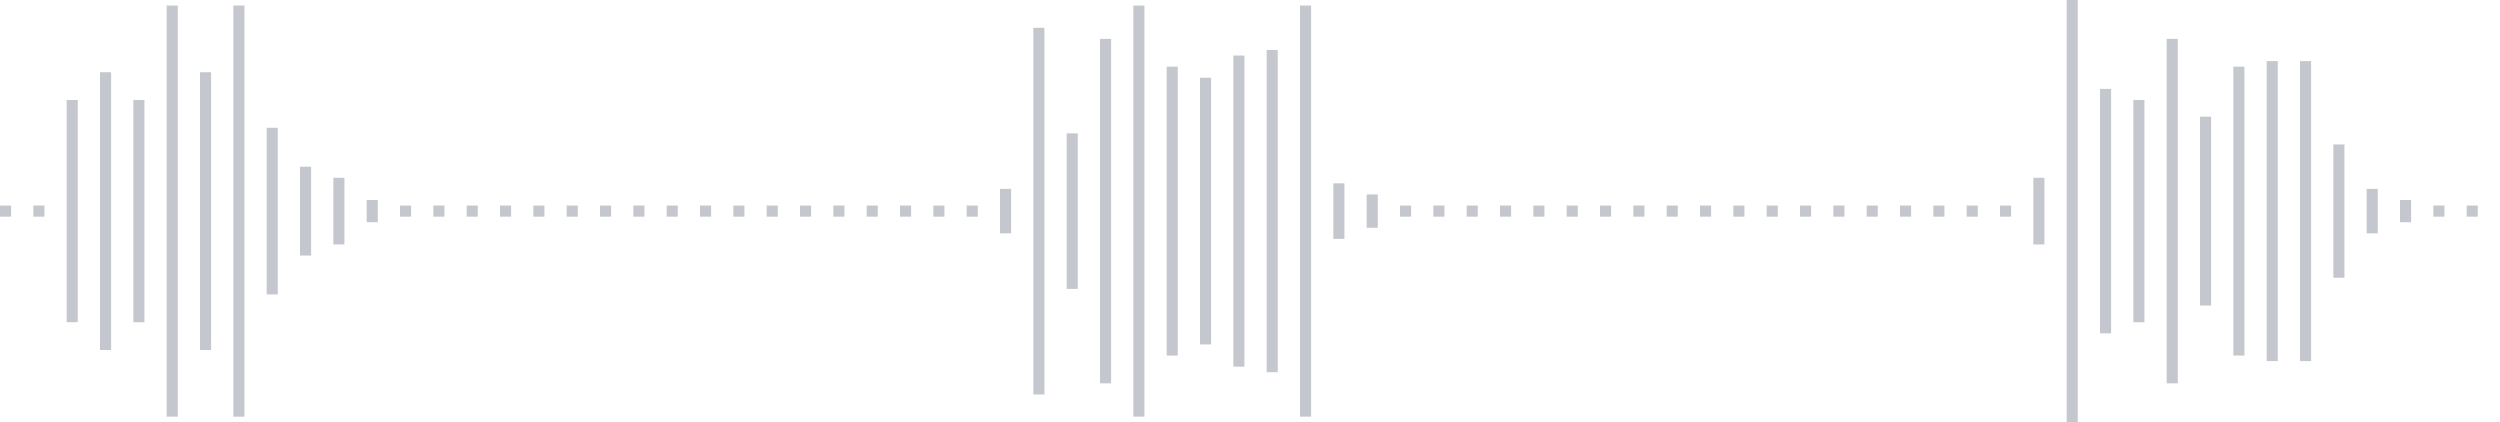 <svg xmlns="http://www.w3.org/2000/svg" xmlns:xlink="http://www.w3/org/1999/xlink" viewBox="0 0 225 38" preserveAspectRatio="none" width="100%" height="100%" fill="#C4C8CE"><g id="waveform-973fc3ff-7953-492e-a5d6-e0c52c4d24bf"><rect x="0" y="18.5" width="1" height="1"/><rect x="3" y="18.5" width="1" height="1"/><rect x="6" y="9.0" width="1" height="20"/><rect x="9" y="6.5" width="1" height="25"/><rect x="12" y="9.0" width="1" height="20"/><rect x="15" y="0.5" width="1" height="37"/><rect x="18" y="6.5" width="1" height="25"/><rect x="21" y="0.5" width="1" height="37"/><rect x="24" y="11.5" width="1" height="15"/><rect x="27" y="15.0" width="1" height="8"/><rect x="30" y="16.0" width="1" height="6"/><rect x="33" y="18.0" width="1" height="2"/><rect x="36" y="18.5" width="1" height="1"/><rect x="39" y="18.5" width="1" height="1"/><rect x="42" y="18.5" width="1" height="1"/><rect x="45" y="18.5" width="1" height="1"/><rect x="48" y="18.5" width="1" height="1"/><rect x="51" y="18.5" width="1" height="1"/><rect x="54" y="18.5" width="1" height="1"/><rect x="57" y="18.5" width="1" height="1"/><rect x="60" y="18.5" width="1" height="1"/><rect x="63" y="18.5" width="1" height="1"/><rect x="66" y="18.5" width="1" height="1"/><rect x="69" y="18.5" width="1" height="1"/><rect x="72" y="18.5" width="1" height="1"/><rect x="75" y="18.5" width="1" height="1"/><rect x="78" y="18.5" width="1" height="1"/><rect x="81" y="18.5" width="1" height="1"/><rect x="84" y="18.5" width="1" height="1"/><rect x="87" y="18.5" width="1" height="1"/><rect x="90" y="17.0" width="1" height="4"/><rect x="93" y="2.5" width="1" height="33"/><rect x="96" y="12.0" width="1" height="14"/><rect x="99" y="3.5" width="1" height="31"/><rect x="102" y="0.5" width="1" height="37"/><rect x="105" y="6.0" width="1" height="26"/><rect x="108" y="7.0" width="1" height="24"/><rect x="111" y="5.0" width="1" height="28"/><rect x="114" y="4.5" width="1" height="29"/><rect x="117" y="0.5" width="1" height="37"/><rect x="120" y="16.5" width="1" height="5"/><rect x="123" y="17.5" width="1" height="3"/><rect x="126" y="18.5" width="1" height="1"/><rect x="129" y="18.5" width="1" height="1"/><rect x="132" y="18.5" width="1" height="1"/><rect x="135" y="18.5" width="1" height="1"/><rect x="138" y="18.5" width="1" height="1"/><rect x="141" y="18.5" width="1" height="1"/><rect x="144" y="18.5" width="1" height="1"/><rect x="147" y="18.5" width="1" height="1"/><rect x="150" y="18.5" width="1" height="1"/><rect x="153" y="18.5" width="1" height="1"/><rect x="156" y="18.5" width="1" height="1"/><rect x="159" y="18.5" width="1" height="1"/><rect x="162" y="18.5" width="1" height="1"/><rect x="165" y="18.5" width="1" height="1"/><rect x="168" y="18.5" width="1" height="1"/><rect x="171" y="18.5" width="1" height="1"/><rect x="174" y="18.5" width="1" height="1"/><rect x="177" y="18.5" width="1" height="1"/><rect x="180" y="18.5" width="1" height="1"/><rect x="183" y="16.0" width="1" height="6"/><rect x="186" y="-0.5" width="1" height="39"/><rect x="189" y="8.0" width="1" height="22"/><rect x="192" y="9.0" width="1" height="20"/><rect x="195" y="3.5" width="1" height="31"/><rect x="198" y="10.5" width="1" height="17"/><rect x="201" y="6.0" width="1" height="26"/><rect x="204" y="5.5" width="1" height="27"/><rect x="207" y="5.5" width="1" height="27"/><rect x="210" y="13.0" width="1" height="12"/><rect x="213" y="17.0" width="1" height="4"/><rect x="216" y="18.0" width="1" height="2"/><rect x="219" y="18.5" width="1" height="1"/><rect x="222" y="18.5" width="1" height="1"/></g></svg>
